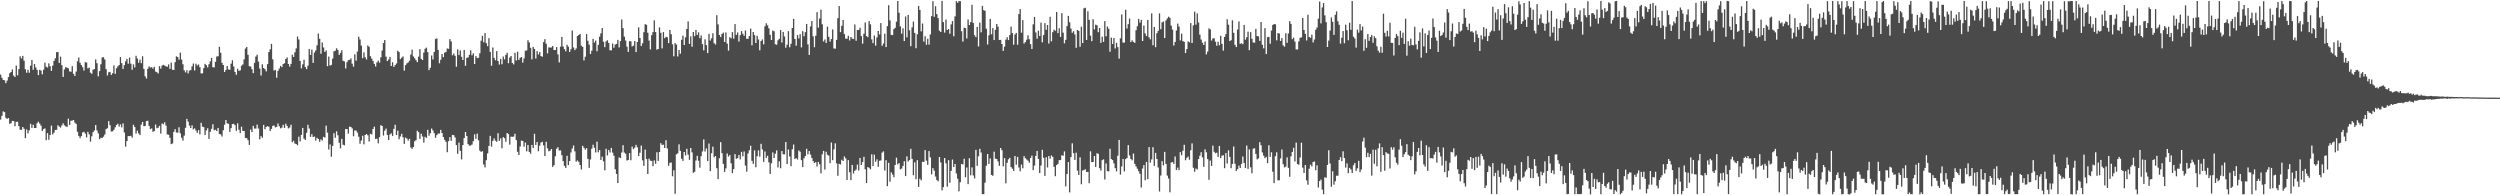 <?xml version="1.0" encoding="UTF-8"?>
<svg xmlns="http://www.w3.org/2000/svg" width="1920" height="150">
  <path d="M0 57.292h1v34.567H0zM1 59.773h1v29.157H1zM2 61.445h1v24.097H2zM3 61.641h1v24.530H3zM4 63.825h1v26.660H4zM5 61.899h1v29.385H5zM6 59.253h1v31.427H6zM7 56.225h1v38.874H7zM8 55.281h1v39.328H8zM9 53.369h1v39.470H9zM10 58.027h1v34.947H10zM11 59.142h1v37.837H11zM12 50.372h1v43.243H12zM13 57.856h1v35.612H13zM14 53.080h1v43.803H14zM15 43.280h1v56.296H15zM16 44.908h1v54.854H16zM17 42.896h1v54.647H17zM18 46.585h1v52.298H18zM19 53.195h1v52.918H19zM20 55.885h1v43.557H20zM21 53.616h1v48.773H21zM22 55.843h1v44.256H22zM23 50.443h1v44.631H23zM24 46.108h1v52.078H24zM25 53.553h1v42.227H25zM26 49.159h1v49.214H26zM27 51.806h1v46.487H27zM28 53.660h1v40.999H28zM29 57.683h1v35.820H29zM30 53.616h1v41.321H30zM31 54.257h1v42.265H31zM32 57.072h1v43.602H32zM33 53.499h1v45.640H33zM34 48.139h1v50.465H34zM35 51.198h1v56.455H35zM36 51.891h1v50.336H36zM37 48.625h1v58.767H37zM38 50.816h1v52.876H38zM39 54.398h1v42.045H39zM40 50.407h1v52.825H40zM41 46.766h1v55.115H41zM42 44.739h1v55.086H42zM43 40.078h1v59.619H43zM44 39.899h1v56.302H44zM45 48.347h1v48.872H45zM46 43.451h1v54.561H46zM47 50.083h1v46.299H47zM48 59.056h1v35.651H48zM49 53.321h1v42.936H49zM50 51.498h1v45.623H50zM51 52.090h1v45.339H51zM52 52.515h1v38.613H52zM53 54.845h1v41.110H53zM54 55.085h1v37.705H54zM55 50.771h1v41.786H55zM56 56.659h1v35.516H56zM57 58.370h1v35.785H57zM58 55.002h1v40.158H58zM59 47.029h1v54.194H59zM60 44.156h1v60.227H60zM61 48.166h1v57.896H61zM62 49.969h1v54.562H62zM63 51.592h1v50.159H63zM64 54.155h1v47.065H64zM65 47.781h1v54.839H65zM66 48.024h1v57.503H66zM67 52.511h1v48.730H67zM68 51.913h1v51.276H68zM69 55.809h1v52.965H69zM70 56.691h1v47.997H70zM71 53.530h1v47.988H71zM72 53.051h1v47.174H72zM73 45.608h1v50.444H73zM74 48.545h1v51.594H74zM75 58.599h1v43.833H75zM76 54.607h1v52.319H76zM77 49.363h1v56.425H77zM78 44.074h1v61.970H78zM79 43.906h1v61.038H79zM80 45.652h1v57.684H80zM81 53.099h1v46.030H81zM82 57.936h1v40.529H82zM83 55.541h1v37.489H83zM84 55.252h1v40.889H84zM85 57.488h1v43.524H85zM86 56.290h1v44.644H86zM87 50.277h1v49.430H87zM88 56.744h1v41.062H88zM89 52.414h1v43.561H89zM90 50.929h1v44.117H90zM91 49.982h1v47.248H91zM92 43.841h1v51.700H92zM93 48.491h1v49.343H93zM94 52.945h1v41.813H94zM95 50.003h1v51.711H95zM96 47.094h1v65.503H96zM97 45.275h1v63.041H97zM98 48.936h1v55.584H98zM99 44.170h1v60.362H99zM100 48.912h1v55.319H100zM101 53.540h1v52.196H101zM102 49.398h1v46.454H102zM103 51.755h1v45.819H103zM104 42.866h1v59.750H104zM105 44.968h1v55.403H105zM106 48.185h1v54.262H106zM107 45.829h1v57.891H107zM108 48.561h1v47.165H108zM109 43.226h1v50.476H109zM110 52.893h1v44.068H110zM111 58.629h1v38.100H111zM112 60.304h1v32.701H112zM113 52.821h1v39.919H113zM114 51.011h1v45.677H114zM115 51.866h1v47.325H115zM116 51.566h1v47.005H116zM117 52.738h1v48.554H117zM118 51.264h1v49.299H118zM119 54.927h1v40.689H119zM120 55.455h1v43.052H120zM121 56.438h1v41.612H121zM122 50.798h1v45.887H122zM123 52.695h1v49.886H123zM124 50.405h1v44.440H124zM125 49.795h1v45.647H125zM126 50.376h1v43.513H126zM127 50.972h1v45.486H127zM128 51.230h1v52.027H128zM129 49.444h1v54.048H129zM130 52.900h1v52.940H130zM131 48.066h1v62.612H131zM132 53.562h1v56.635H132zM133 53.768h1v47.497H133zM134 47.753h1v51.433H134zM135 43.250h1v58.469H135zM136 43.833h1v58.032H136zM137 45.826h1v51.911H137zM138 40.418h1v61.973H138zM139 45.725h1v60.058H139zM140 49.378h1v58.600H140zM141 53.965h1v50.162H141zM142 55.590h1v42.575H142zM143 53.930h1v37.364H143zM144 56.358h1v37.079H144zM145 54.242h1v42.226H145zM146 53.859h1v44.474H146zM147 51.013h1v45.235H147zM148 48.770h1v50.575H148zM149 54.107h1v44.442H149zM150 48.907h1v51.320H150zM151 50.256h1v51.714H151zM152 49.501h1v50.368H152zM153 51.619h1v51.617H153zM154 56.361h1v37.964H154zM155 56.300h1v40.965H155zM156 52.322h1v45.388H156zM157 49.040h1v54.697H157zM158 50.064h1v50.113H158zM159 51.756h1v46.772H159zM160 49.364h1v57.297H160zM161 47.088h1v54.132H161zM162 44.562h1v54.378H162zM163 51.624h1v43.805H163zM164 51.777h1v48.255H164zM165 47.468h1v52.176H165zM166 43.406h1v57.304H166zM167 43.186h1v55.076H167zM168 35.920h1v66.936H168zM169 40.545h1v62.652H169zM170 48.184h1v56.688H170zM171 49.902h1v50.112H171zM172 55.306h1v40.465H172zM173 53.651h1v38.517H173zM174 50.694h1v44.045H174zM175 53.314h1v41.791H175zM176 53.639h1v47.641H176zM177 48.879h1v49.518H177zM178 46.269h1v49.015H178zM179 51.061h1v44.033H179zM180 55.266h1v40.910H180zM181 57.432h1v43.025H181zM182 52.822h1v41.895H182zM183 54.415h1v45.232H183zM184 53.998h1v48.258H184zM185 50.508h1v46.829H185zM186 49.513h1v50.979H186zM187 45.602h1v55.024H187zM188 37.258h1v68.663H188zM189 36.022h1v70.091H189zM190 42.089h1v65.573H190zM191 50.848h1v60.486H191zM192 51.074h1v48.389H192zM193 53.153h1v48.251H193zM194 56.164h1v40.526H194zM195 48.306h1v50.423H195zM196 43.404h1v55.343H196zM197 42.009h1v53.700H197zM198 47.319h1v51.413H198zM199 52.694h1v54.327H199zM200 58.015h1v46.532H200zM201 49.395h1v56.363H201zM202 52.217h1v43.665H202zM203 53.138h1v46.146H203zM204 54.848h1v42.615H204zM205 49.244h1v47.647H205zM206 39.988h1v57.418H206zM207 37.896h1v62.750H207zM208 33.692h1v65.282H208zM209 45.578h1v51.067H209zM210 54.153h1v42.202H210zM211 53.693h1v44.135H211zM212 59.686h1v37.762H212zM213 54.436h1v40.404H213zM214 52.651h1v44.341H214zM215 50.562h1v47.998H215zM216 51.625h1v46.361H216zM217 49.130h1v46.706H217zM218 48.567h1v49.693H218zM219 45.303h1v49.712H219zM220 44.069h1v52.629H220zM221 49.082h1v49.547H221zM222 51.153h1v46.791H222zM223 49.041h1v46.765H223zM224 42.011h1v67.215H224zM225 43.732h1v64.357H225zM226 40.212h1v70.036H226zM227 37.154h1v73.477H227zM228 28.033h1v83.480H228zM229 30.316h1v74.660H229zM230 46.742h1v61.843H230zM231 52.462h1v51.166H231zM232 49.427h1v48.822H232zM233 45.856h1v60.580H233zM234 51.521h1v55.972H234zM235 53.073h1v48.905H235zM236 50.420h1v45.419H236zM237 37.558h1v61.161H237zM238 42.197h1v62.892H238zM239 38.116h1v64.935H239zM240 48.272h1v56.981H240zM241 40.329h1v64.542H241zM242 38.692h1v69.259H242zM243 34.785h1v71.042H243zM244 25.758h1v81.013H244zM245 29.806h1v79.058H245zM246 41.253h1v65.736H246zM247 32.601h1v75.358H247zM248 36.451h1v68.677H248zM249 39.873h1v65.803H249zM250 38.756h1v57.690H250zM251 50.860h1v51.014H251zM252 43.469h1v71.349H252zM253 50.380h1v60.520H253zM254 49.819h1v70.495H254zM255 45.026h1v67.075H255zM256 39.434h1v62.855H256zM257 38.901h1v66.874H257zM258 37.056h1v63.807H258zM259 38.409h1v65.465H259zM260 42.190h1v67.419H260zM261 40.605h1v73.292H261zM262 38.604h1v68.031H262zM263 46.677h1v64.466H263zM264 47.143h1v64.510H264zM265 52.587h1v46.549H265zM266 47.779h1v51.343H266zM267 46.161h1v56.443H267zM268 46.046h1v51.217H268zM269 44.826h1v52.671H269zM270 48.904h1v49.690H270zM271 51.183h1v53.457H271zM272 41.715h1v58.545H272zM273 46.615h1v53.648H273zM274 39.553h1v62.289H274zM275 28.230h1v76.797H275zM276 30.367h1v80.021H276zM277 35.041h1v72.887H277zM278 44.706h1v59.535H278zM279 40.232h1v70.594H279zM280 44.043h1v59.662H280zM281 45.649h1v57.288H281zM282 34.926h1v69.004H282zM283 35.957h1v72.762H283zM284 43.137h1v59.587H284zM285 45.023h1v58.228H285zM286 46.763h1v52.303H286zM287 49.107h1v48.154H287zM288 51.035h1v55.666H288zM289 47.924h1v58.591H289zM290 46.550h1v63.532H290zM291 48.135h1v57.184H291zM292 44.024h1v52.146H292zM293 38.778h1v57.983H293zM294 33.057h1v71.021H294zM295 30.728h1v69.632H295zM296 43.560h1v55.192H296zM297 46.874h1v56.849H297zM298 45.711h1v61.871H298zM299 43.669h1v59.638H299zM300 50.639h1v51.753H300zM301 47.808h1v56.591H301zM302 51.406h1v47.588H302zM303 49.966h1v45.840H303zM304 48.736h1v54.940H304zM305 38.940h1v61.425H305zM306 40.004h1v66.877H306zM307 45.423h1v59.379H307zM308 44.354h1v58.425H308zM309 43.343h1v62.078H309zM310 54.235h1v56.253H310zM311 50.028h1v55.638H311zM312 48.624h1v57.830H312zM313 47.899h1v60.089H313zM314 46.615h1v59.971H314zM315 41.919h1v71.338H315zM316 38.149h1v76.217H316zM317 43.358h1v69.567H317zM318 44.769h1v63.751H318zM319 46.254h1v61.363H319zM320 47.721h1v52.703H320zM321 43.503h1v57.988H321zM322 37.752h1v68.877H322zM323 45.239h1v57.487H323zM324 46.131h1v58.737H324zM325 40.347h1v69.223H325zM326 37.452h1v67.619H326zM327 36.602h1v69.299H327zM328 40.061h1v59.613H328zM329 53.886h1v50.355H329zM330 52.000h1v50.278H330zM331 42.612h1v56.081H331zM332 45.682h1v54.494H332zM333 39.890h1v62.406H333zM334 29.914h1v75.921H334zM335 29.533h1v74.266H335zM336 38.361h1v64.222H336zM337 48.573h1v53.981H337zM338 45.852h1v53.868H338zM339 41.471h1v60.729H339zM340 43.857h1v61.356H340zM341 40.478h1v66.898H341zM342 39.872h1v69.062H342zM343 37.229h1v79.677H343zM344 37.518h1v70.911H344zM345 30.070h1v75.254H345zM346 31.752h1v76.429H346zM347 42.500h1v61.117H347zM348 41.182h1v62.632H348zM349 42.852h1v62.733H349zM350 51.273h1v60.127H350zM351 37.875h1v80.253H351zM352 42.356h1v67.186H352zM353 38.749h1v77.071H353zM354 43.600h1v78.820H354zM355 46.096h1v65.290H355zM356 38.364h1v67.645H356zM357 50.606h1v50.769H357zM358 44.445h1v60.037H358zM359 44.061h1v66.630H359zM360 42.071h1v69.780H360zM361 38.680h1v73.038H361zM362 42.473h1v68.519H362zM363 40.979h1v67.468H363zM364 49.151h1v54.030H364zM365 43.069h1v63.547H365zM366 44.622h1v57.991H366zM367 44.353h1v63.444H367zM368 40.888h1v74.764H368zM369 31.282h1v85.407H369zM370 27.482h1v88.662H370zM371 32.495h1v93.887H371zM372 25.374h1v103.259H372zM373 33.248h1v89.792H373zM374 35.497h1v82.295H374zM375 29.318h1v82.760H375zM376 39.838h1v64.507H376zM377 50.499h1v62.095H377zM378 36.444h1v71.793H378zM379 44.427h1v61.866H379zM380 46.303h1v61.732H380zM381 39.285h1v69.610H381zM382 46.823h1v55.473H382zM383 49.549h1v58.642H383zM384 45.231h1v61.059H384zM385 49.363h1v64.568H385zM386 43.443h1v61.886H386zM387 45.605h1v60.513H387zM388 42.118h1v66.758H388zM389 40.575h1v61.593H389zM390 48.560h1v54.443H390zM391 44.162h1v66.882H391zM392 43.013h1v61.964H392zM393 48.355h1v56.700H393zM394 49.476h1v55.409H394zM395 40.563h1v62.156H395zM396 46.457h1v61.175H396zM397 39.720h1v76.852H397zM398 46.038h1v72.989H398zM399 44.457h1v68.051H399zM400 43.797h1v64.198H400zM401 48.060h1v60.210H401zM402 44.907h1v67.740H402zM403 39.030h1v70.488H403zM404 38.710h1v77.536H404zM405 30.928h1v80.413H405zM406 32.589h1v84.079H406zM407 36.686h1v81.394H407zM408 45.638h1v65.738H408zM409 35.987h1v77.644H409zM410 37.588h1v65.157H410zM411 44.977h1v66.397H411zM412 39.198h1v69.844H412zM413 41.811h1v74.380H413zM414 40.023h1v71.863H414zM415 43.075h1v66.393H415zM416 43.553h1v65.347H416zM417 32.335h1v79.323H417zM418 30.060h1v89.789H418zM419 33.628h1v75.251H419zM420 41.015h1v72.961H420zM421 36.345h1v79.835H421zM422 36.577h1v79.201H422zM423 36.474h1v77.959H423zM424 35.275h1v92.905H424zM425 38.396h1v88.408H425zM426 38.448h1v81.586H426zM427 36.128h1v78.095H427zM428 41.740h1v71.334H428zM429 47.897h1v67.675H429zM430 35.819h1v79.663H430zM431 28.384h1v90.808H431zM432 35.697h1v88.037H432zM433 37.743h1v89.650H433zM434 39.399h1v89.582H434zM435 34.416h1v85.252H435zM436 35.913h1v90.916H436zM437 39.888h1v83.814H437zM438 37.845h1v79.259H438zM439 23.420h1v90.664H439zM440 36.449h1v75.300H440zM441 38.518h1v77.681H441zM442 37.231h1v86.941H442zM443 27.644h1v95.608H443zM444 26.869h1v97.450H444zM445 26.069h1v100.675H445zM446 35.135h1v95.040H446zM447 36.007h1v75.945H447zM448 46.379h1v67.146H448zM449 43.549h1v71.384H449zM450 26.219h1v87.522H450zM451 31.334h1v90.676H451zM452 34.326h1v94.589H452zM453 41.464h1v81.022H453zM454 38.920h1v75.283H454zM455 29.778h1v81.372H455zM456 32.650h1v80.786H456zM457 31.152h1v85.947H457zM458 39.367h1v69.416H458zM459 34.387h1v82.560H459zM460 28.229h1v86.990H460zM461 25.605h1v97.212H461zM462 21.579h1v98.742H462zM463 32.059h1v91.919H463zM464 36.188h1v94.620H464zM465 31.774h1v82.470H465zM466 30.916h1v88.483H466zM467 32.962h1v82.226H467zM468 38.606h1v78.481H468zM469 38.677h1v74.961H469zM470 33.454h1v83.780H470zM471 36.653h1v82.925H471zM472 34.180h1v95.818H472zM473 33.741h1v99.827H473zM474 30.620h1v109.987H474zM475 36.384h1v84.480H475zM476 31.585h1v89.823H476zM477 14.928h1v102.214H477zM478 21.630h1v89.891H478zM479 28.175h1v88.958H479zM480 31.141h1v86.942H480zM481 35.831h1v87.439H481zM482 39.812h1v83.048H482zM483 31.586h1v85.999H483zM484 31.768h1v91.330H484zM485 35.618h1v76.986H485zM486 35.053h1v79.476H486zM487 31.509h1v81.825H487zM488 39.983h1v71.296H488zM489 32.232h1v80.914H489zM490 21.002h1v98.838H490zM491 29.175h1v88.114H491zM492 35.399h1v76.430H492zM493 33.214h1v89.920H493zM494 24.654h1v102.750H494zM495 18.529h1v96.352H495zM496 19.027h1v103.137H496zM497 25.130h1v108.518H497zM498 31.169h1v90.710H498zM499 37.929h1v85.458H499zM500 27.012h1v96.599H500zM501 24.663h1v102.973H501zM502 15.609h1v107.560H502zM503 24.606h1v101.128H503zM504 38.153h1v78.773H504zM505 37.616h1v86.002H505zM506 21.060h1v95.667H506zM507 25.177h1v84.799H507zM508 37.188h1v74.106H508zM509 24.650h1v86.432H509zM510 29.357h1v84.323H510zM511 28.235h1v79.458H511zM512 28.668h1v85.348H512zM513 33.087h1v94.214H513zM514 23.056h1v101.977H514zM515 26.291h1v98.557H515zM516 33.988h1v101.394H516zM517 43.225h1v87.570H517zM518 33.126h1v115.691H518zM519 34.196h1v84.354H519zM520 43.375h1v74.387H520zM521 38.350h1v72.488H521zM522 41.232h1v74.621H522zM523 30.551h1v91.309H523zM524 27.407h1v96.145H524zM525 34.581h1v82.158H525zM526 28.653h1v90.701H526zM527 22.220h1v92.045H527zM528 16.446h1v102.348H528zM529 33.691h1v89.038H529zM530 27.953h1v85.725H530zM531 35.911h1v81.119H531zM532 24.558h1v108.153H532zM533 27.770h1v104.155H533zM534 22.981h1v100.308H534zM535 26.808h1v92.838H535zM536 24.822h1v98.632H536zM537 29.359h1v99.413H537zM538 27.198h1v92.754H538zM539 33.909h1v82.397H539zM540 38.671h1v68.375H540zM541 30.202h1v86.188H541zM542 34.646h1v79.361H542zM543 40.744h1v82.932H543zM544 25.987h1v84.241H544zM545 31.123h1v100.331H545zM546 29.512h1v88.134H546zM547 25.546h1v87.070H547zM548 33.196h1v87.589H548zM549 34.214h1v85.617H549zM550 11.679h1v117.507H550zM551 18.716h1v118.830H551zM552 26.899h1v94.629H552zM553 28.467h1v80.679H553zM554 26.086h1v91.589H554zM555 25.046h1v100.822H555zM556 32.247h1v99.781H556zM557 24.904h1v104.408H557zM558 33.476h1v84.360H558zM559 38.867h1v81.378H559zM560 28.553h1v90.468H560zM561 29.456h1v95.933H561zM562 24.654h1v108.337H562zM563 29.719h1v100.188H563zM564 18.474h1v99.879H564zM565 26.763h1v95.188H565zM566 24.911h1v96.513H566zM567 31.938h1v87.079H567zM568 27.004h1v95.429H568zM569 23.878h1v92.781H569zM570 25.886h1v94.182H570zM571 27.564h1v88.780H571zM572 23.381h1v103.806H572zM573 29.799h1v102.062H573zM574 29.790h1v88.052H574zM575 27.647h1v87.733H575zM576 21.970h1v89.978H576zM577 34.816h1v88.720H577zM578 24.598h1v101.275H578zM579 26.994h1v88.499H579zM580 33.027h1v95.423H580zM581 27.477h1v92.467H581zM582 30.333h1v85.180H582zM583 38.609h1v81.673H583zM584 31.548h1v78.870H584zM585 30.308h1v84.471H585zM586 34.033h1v90.282H586zM587 20.216h1v96.108H587zM588 17.853h1v103.373H588zM589 19.466h1v100.117H589zM590 21.758h1v102.930H590zM591 26.802h1v106.888H591zM592 30.724h1v94.681H592zM593 23.448h1v93.628H593zM594 24.004h1v97.330H594zM595 33.972h1v84.036H595zM596 34.380h1v81.114H596zM597 30.942h1v97.624H597zM598 29.804h1v94.112H598zM599 23.091h1v106.129H599zM600 32.611h1v83.430H600zM601 24.529h1v93.924H601zM602 28.009h1v90.494H602zM603 36.633h1v72.494H603zM604 34.291h1v91.689H604zM605 23.891h1v90.953H605zM606 36.307h1v83.930H606zM607 33.640h1v93.990H607zM608 21.516h1v93.094H608zM609 14.509h1v96.514H609zM610 29.945h1v92.238H610zM611 35.085h1v86.382H611zM612 26.915h1v95.612H612zM613 29.510h1v86.053H613zM614 26.285h1v90.236H614zM615 36.419h1v86.545H615zM616 23.933h1v104.443H616zM617 27.835h1v93.758H617zM618 24.676h1v95.163H618zM619 18.372h1v95.886H619zM620 34.105h1v84.374H620zM621 42.179h1v73.784H621zM622 20.269h1v98.443H622zM623 16.176h1v105.095H623zM624 27.908h1v95.823H624zM625 36.252h1v88.948H625zM626 27.482h1v97.097H626zM627 9.334h1v118.573H627zM628 21.250h1v103.138H628zM629 14.260h1v111.895H629zM630 7.445h1v125.688H630zM631 18.641h1v99.911H631zM632 31.862h1v84.064H632zM633 30.288h1v99.961H633zM634 32.985h1v83.566H634zM635 20.448h1v98.396H635zM636 28.243h1v91.247H636zM637 31.958h1v93.384H637zM638 30.005h1v79.440H638zM639 22.642h1v100.389H639zM640 37.210h1v77.483H640zM641 37.387h1v72.672H641zM642 30.637h1v94.802H642zM643 14.001h1v120.998H643zM644 4.641h1v121.207H644zM645 24.679h1v101.630H645zM646 19.887h1v102.785H646zM647 15.373h1v108.253H647zM648 26.212h1v93.896H648zM649 29.645h1v91.950H649zM650 29.747h1v108.506H650zM651 27.511h1v95.466H651zM652 31.060h1v101.230H652zM653 28.435h1v109.886H653zM654 29.644h1v97.026H654zM655 29.996h1v103.287H655zM656 18.789h1v112.402H656zM657 31.306h1v98.956H657zM658 23.087h1v103.308H658zM659 22.997h1v107.959H659zM660 21.297h1v99.986H660zM661 27.678h1v99.051H661zM662 33.550h1v90.950H662zM663 25.913h1v94.512H663zM664 17.272h1v112.740H664zM665 27.758h1v112.810H665zM666 28.570h1v99.716H666zM667 16.156h1v112.724H667zM668 18.688h1v111.355H668zM669 30.274h1v88.237H669zM670 33.151h1v94.398H670zM671 27.267h1v91.531H671zM672 35.096h1v89.136H672zM673 28.723h1v93.642H673zM674 23.795h1v104.266H674zM675 26.456h1v96.997H675zM676 17.704h1v105.558H676zM677 35.168h1v82.044H677zM678 33.436h1v82.848H678zM679 25.928h1v105.034H679zM680 36.148h1v86.861H680zM681 20.126h1v122.858H681zM682 3.978h1v121.065H682zM683 15.664h1v123.852H683zM684 26.789h1v105.547H684zM685 26.964h1v107.033H685zM686 22.356h1v113.718H686zM687 21.353h1v105.359H687zM688 16.624h1v104.468H688zM689 0.755h1v125.444H689zM690 9.793h1v115.510H690zM691 20.260h1v109.810H691zM692 25.866h1v103.588H692zM693 21.705h1v105.715H693zM694 31.560h1v92.244H694zM695 12.632h1v122.601H695zM696 28.686h1v91.394H696zM697 11.536h1v112.503H697zM698 23.252h1v99.665H698zM699 35.485h1v78.778H699zM700 21.051h1v100.983H700zM701 16.514h1v118.072H701zM702 25.307h1v99.380H702zM703 37.028h1v100.607H703zM704 26.311h1v96.746H704zM705 4.582h1v138.937H705zM706 7.652h1v129.577H706zM707 24.139h1v114.419H707zM708 18.064h1v106.200H708zM709 31.958h1v92.407H709zM710 27.812h1v87.511H710zM711 34.413h1v88.982H711zM712 29.729h1v96.825H712zM713 34.269h1v81.755H713zM714 26.461h1v94.413H714zM715 12.408h1v121.455H715zM716 0.899h1v128.252H716zM717 12.914h1v118.138H717zM718 4.751h1v130.823H718zM719 10.832h1v127.452H719zM720 13.934h1v125.319H720zM721 23.534h1v97.045H721zM722 24.564h1v100.150H722zM723 0.729h1v145.509H723zM724 16.998h1v126.726H724zM725 25.028h1v96.387H725zM726 15.023h1v110.403H726zM727 23.036h1v120.318H727zM728 22.261h1v100.789H728zM729 25.890h1v114.509H729zM730 18.753h1v112.497H730zM731 16.212h1v106.300H731zM732 27.869h1v100.428H732zM733 12.525h1v113.406H733zM734 0.873h1v132.347H734zM735 2.167h1v135.102H735zM736 0.849h1v146.073H736zM737 0.855h1v139.150H737zM738 23.978h1v101.911H738zM739 31.944h1v94.356H739zM740 21.272h1v100.683H740zM741 21.644h1v114.479H741zM742 29.548h1v99.137H742zM743 14.937h1v126.498H743zM744 19.220h1v102.313H744zM745 16.935h1v117.695H745zM746 3.699h1v124.876H746zM747 17.625h1v117.131H747zM748 27.059h1v110.008H748zM749 28.498h1v86.601H749zM750 20.760h1v106.636H750zM751 35.638h1v84.390H751zM752 17.369h1v96.921H752zM753 24.816h1v92.319H753zM754 4.485h1v144.619H754zM755 7.797h1v141.361H755zM756 8.276h1v132.042H756zM757 22.084h1v105.176H757zM758 34.124h1v84.172H758zM759 27.151h1v98.790H759zM760 14.489h1v107.236H760zM761 26.306h1v108.070H761zM762 21.592h1v113.431H762zM763 30.769h1v85.727H763zM764 22.902h1v98.969H764zM765 18.425h1v103.736H765zM766 20.482h1v103.507H766zM767 30.689h1v96.623H767zM768 30.600h1v83.060H768zM769 33.792h1v81.589H769zM770 39.066h1v88.662H770zM771 35.832h1v85.584H771zM772 30.466h1v110.342H772zM773 28.591h1v96.434H773zM774 30.746h1v91.637H774zM775 26.893h1v94.333H775zM776 20.454h1v107.838H776zM777 25.393h1v104.132H777zM778 34.306h1v96.958H778zM779 26.540h1v93.275H779zM780 25.307h1v101.147H780zM781 34.364h1v86.091H781zM782 10.840h1v117.781H782zM783 6.964h1v124.556H783zM784 25.080h1v101.269H784zM785 15.437h1v113.786H785zM786 33.488h1v86.438H786zM787 32.312h1v89.172H787zM788 30.455h1v92.007H788zM789 27.147h1v96.270H789zM790 30.099h1v94.833H790zM791 33.910h1v87.433H791zM792 37.636h1v81.903H792zM793 18.669h1v112.024H793zM794 13.005h1v114.169H794zM795 24.930h1v94.775H795zM796 29.706h1v86.195H796zM797 23.570h1v98.504H797zM798 27.612h1v105.288H798zM799 17.344h1v109.786H799zM800 32.487h1v82.578H800zM801 26.932h1v94.257H801zM802 17.773h1v117.305H802zM803 22.906h1v97.876H803zM804 19.213h1v109.415H804zM805 33.421h1v86.398H805zM806 12.880h1v108.961H806zM807 31.725h1v87.676H807zM808 24.713h1v95.758H808zM809 22.776h1v105.317H809zM810 23.616h1v111.684H810zM811 9.167h1v117.620H811zM812 25.456h1v100.353H812zM813 21.709h1v101.260H813zM814 28.369h1v94.553H814zM815 10.065h1v109.181H815zM816 25.065h1v94.537H816zM817 33.292h1v82.962H817zM818 30.595h1v112.566H818zM819 20.073h1v113.607H819zM820 12.194h1v112.292H820zM821 17.107h1v130.649H821zM822 21.954h1v98.716H822zM823 25.187h1v84.881H823zM824 23.986h1v93.684H824zM825 26.490h1v96.362H825zM826 36.721h1v80.553H826zM827 22.973h1v108.075H827zM828 23.756h1v110.648H828zM829 35.896h1v84.927H829zM830 20.515h1v120.981H830zM831 33.086h1v97.879H831zM832 6.347h1v124.327H832zM833 5.961h1v123.987H833zM834 30.666h1v101.454H834zM835 8.713h1v123.306H835zM836 15.265h1v125.486H836zM837 27.343h1v88.861H837zM838 31.570h1v92.975H838zM839 14.745h1v109.649H839zM840 22.594h1v97.204H840zM841 18.933h1v109.342H841zM842 19.419h1v98.261H842zM843 24.739h1v93.409H843zM844 21.496h1v107.637H844zM845 32.921h1v98.048H845zM846 28.231h1v94.792H846zM847 32.140h1v90.227H847zM848 16.222h1v121.602H848zM849 27.836h1v97.682H849zM850 20.354h1v111.100H850zM851 22.088h1v109.546H851zM852 39.721h1v74.524H852zM853 28.942h1v93.198H853zM854 33.786h1v89.139H854zM855 29.252h1v96.261H855zM856 37.196h1v91.945H856zM857 32.867h1v98.767H857zM858 36.215h1v83.323H858zM859 44.993h1v62.495H859zM860 29.414h1v104.664H860zM861 11.118h1v116.752H861zM862 32.664h1v89.416H862zM863 32.724h1v98.895H863zM864 7.469h1v114.792H864zM865 21.950h1v99.431H865zM866 18.524h1v92.938H866zM867 14.208h1v105.182H867zM868 32.303h1v89.742H868zM869 30.987h1v92.147H869zM870 32.171h1v85.748H870zM871 32.934h1v92.906H871zM872 23.207h1v104.658H872zM873 20.126h1v109.483H873zM874 14.532h1v116.947H874zM875 17.421h1v116.056H875zM876 15.244h1v128.807H876zM877 31.482h1v97.976H877zM878 19.636h1v107.116H878zM879 25.674h1v112.792H879zM880 27.716h1v96.725H880zM881 15.254h1v122.296H881zM882 28.661h1v84.291H882zM883 30.223h1v94.731H883zM884 10.295h1v112.120H884zM885 34.787h1v78.260H885zM886 20.690h1v106.748H886zM887 36.232h1v81.159H887zM888 25.498h1v96.580H888zM889 23.694h1v104.897H889zM890 10.302h1v136.798H890zM891 22.430h1v112.395H891zM892 17.130h1v106.657H892zM893 16.497h1v110.507H893zM894 29.244h1v87.382H894zM895 15.688h1v110.200H895zM896 14.118h1v120.763H896zM897 12.782h1v124.319H897zM898 13.648h1v134.041H898zM899 19.643h1v105.182H899zM900 22.725h1v101.713H900zM901 34.972h1v90.913H901zM902 32.180h1v87.976H902zM903 23.395h1v107.178H903zM904 18.138h1v110.567H904zM905 20.436h1v110.266H905zM906 31.023h1v85.831H906zM907 25.857h1v93.389H907zM908 31.607h1v84.146H908zM909 32.158h1v79.074H909zM910 40.766h1v82.320H910zM911 37.684h1v83.566H911zM912 31.749h1v88.470H912zM913 32.515h1v90.168H913zM914 17.718h1v97.674H914zM915 33.019h1v77.114H915zM916 19.482h1v109.345H916zM917 8.897h1v123.006H917zM918 18.928h1v110.485H918zM919 10.273h1v119.885H919zM920 17.263h1v104.924H920zM921 26.575h1v93.045H921zM922 30.388h1v86.517H922zM923 32.806h1v88.092H923zM924 34.549h1v93.616H924zM925 31.923h1v82.742H925zM926 41.787h1v75.199H926zM927 39.610h1v82.615H927zM928 21.819h1v116.289H928zM929 22.558h1v100.745H929zM930 31.130h1v96.288H930zM931 29.493h1v82.391H931zM932 29.437h1v87.161H932zM933 32.019h1v85.687H933zM934 35.123h1v82.149H934zM935 32.064h1v88.481H935zM936 34.752h1v77.330H936zM937 27.508h1v93.876H937zM938 33.673h1v85.810H938zM939 38.859h1v80.389H939zM940 28.359h1v100.830H940zM941 26.229h1v91.303H941zM942 14.780h1v110.819H942zM943 18.969h1v96.464H943zM944 31.555h1v88.920H944zM945 30.868h1v98.333H945zM946 15.625h1v110.264H946zM947 25.198h1v87.279H947zM948 34.430h1v91.318H948zM949 36.132h1v95.197H949zM950 22.692h1v107.246H950zM951 16.440h1v110.765H951zM952 33.649h1v95.372H952zM953 33.226h1v92.615H953zM954 33.942h1v86.257H954zM955 19.135h1v105.984H955zM956 30.445h1v98.543H956zM957 28.563h1v83.210H957zM958 24.322h1v105.355H958zM959 38.563h1v76.162H959zM960 24.684h1v103.847H960zM961 29.786h1v103.349H961zM962 32.625h1v81.574H962zM963 32.815h1v81.051H963zM964 22.141h1v96.084H964zM965 27.719h1v94.633H965zM966 27.900h1v93.747H966zM967 31.393h1v77.765H967zM968 16.963h1v94.612H968zM969 34.377h1v82.681H969zM970 37.124h1v82.369H970zM971 21.597h1v99.916H971zM972 41.509h1v78.945H972zM973 28.569h1v96.711H973zM974 28.242h1v83.347H974zM975 33.607h1v86.882H975zM976 23.444h1v93.506H976zM977 19.189h1v112.690H977zM978 18.415h1v122.254H978zM979 18.677h1v101.234H979zM980 30.955h1v86.049H980zM981 25.410h1v113.088H981zM982 25.748h1v112.676H982zM983 31.447h1v90.242H983zM984 29.217h1v85.626H984zM985 34.867h1v91.218H985zM986 35.836h1v92.729H986zM987 25.538h1v102.425H987zM988 32.888h1v87.979H988zM989 25.723h1v103.189H989zM990 16.240h1v119.522H990zM991 18.315h1v101.757H991zM992 30.052h1v86.688H992zM993 28.937h1v84.571H993zM994 31.973h1v92.030H994zM995 37.960h1v71.545H995zM996 38.001h1v87.982H996zM997 31.718h1v94.813H997zM998 29.044h1v91.949H998zM999 28.662h1v80.925H999zM1000 13.828h1v114.957H1000zM1001 23.030h1v109.847H1001zM1002 26.009h1v100.735H1002zM1003 31.099h1v107.424H1003zM1004 11.307h1v130.591H1004zM1005 28.363h1v101.188H1005zM1006 29.094h1v97.381H1006zM1007 26.637h1v101.233H1007zM1008 32.608h1v91.809H1008zM1009 30.290h1v93.719H1009zM1010 22.813h1v107.969H1010zM1011 21.149h1v105.818H1011zM1012 14.340h1v129.648H1012zM1013 1.158h1v137.911H1013zM1014 17.960h1v119.963H1014zM1015 5.694h1v139.911H1015zM1016 2.378h1v146.766H1016zM1017 11.847h1v124.288H1017zM1018 17.035h1v119.535H1018zM1019 36.084h1v90.565H1019zM1020 31.207h1v84.176H1020zM1021 23.459h1v102.147H1021zM1022 13.397h1v129.956H1022zM1023 16.801h1v114.803H1023zM1024 26.791h1v115.020H1024zM1025 11.365h1v127.807H1025zM1026 8.743h1v126.198H1026zM1027 16.274h1v118.626H1027zM1028 19.070h1v103.786H1028zM1029 33.487h1v87.265H1029zM1030 29.003h1v94.738H1030zM1031 23.876h1v92.347H1031zM1032 33.205h1v88.194H1032zM1033 18.935h1v109.792H1033zM1034 23.224h1v102.252H1034zM1035 30.908h1v102.127H1035zM1036 17.485h1v111.460H1036zM1037 22.908h1v107.243H1037zM1038 0.833h1v132.015H1038zM1039 28.220h1v98.699H1039zM1040 29.537h1v95.645H1040zM1041 36.556h1v94.714H1041zM1042 22.736h1v106.520H1042zM1043 25.101h1v98.385H1043zM1044 18.537h1v113.649H1044zM1045 23.368h1v106.842H1045zM1046 20.384h1v88.313H1046zM1047 39.024h1v66.684H1047zM1048 30.111h1v83.290H1048zM1049 36.734h1v84.008H1049zM1050 26.088h1v91.274H1050zM1051 31.371h1v89.286H1051zM1052 28.393h1v89.739H1052zM1053 26.811h1v108.038H1053zM1054 32.821h1v82.107H1054zM1055 27.870h1v97.875H1055zM1056 29.266h1v85.778H1056zM1057 35.587h1v92.164H1057zM1058 38.897h1v75.076H1058zM1059 40.389h1v69.735H1059zM1060 35.890h1v96.060H1060zM1061 40.518h1v72.515H1061zM1062 10.508h1v108.602H1062zM1063 25.180h1v105.940H1063zM1064 28.060h1v88.779H1064zM1065 23.653h1v94.208H1065zM1066 28.023h1v90.101H1066zM1067 17.431h1v111.974H1067zM1068 32.896h1v80.141H1068zM1069 32.953h1v81.969H1069zM1070 42.586h1v70.518H1070zM1071 29.071h1v91.719H1071zM1072 26.073h1v98.921H1072zM1073 27.768h1v98.649H1073zM1074 34.671h1v80.233H1074zM1075 23.631h1v83.289H1075zM1076 29.067h1v82.824H1076zM1077 25.078h1v95.568H1077zM1078 33.753h1v84.689H1078zM1079 14.389h1v102.448H1079zM1080 42.738h1v67.984H1080zM1081 31.693h1v87.139H1081zM1082 35.067h1v84.659H1082zM1083 29.712h1v93.249H1083zM1084 34.531h1v85.579H1084zM1085 34.829h1v74.162H1085zM1086 20.598h1v113.319H1086zM1087 34.079h1v97.508H1087zM1088 37.961h1v78.681H1088zM1089 31.383h1v82.275H1089zM1090 24.895h1v94.384H1090zM1091 44.302h1v63.750H1091zM1092 21.805h1v97.217H1092zM1093 35.619h1v90.714H1093zM1094 25.612h1v102.386H1094zM1095 40.668h1v70.890H1095zM1096 26.896h1v104.348H1096zM1097 23.452h1v89.621H1097zM1098 37.688h1v83.893H1098zM1099 29.094h1v92.280H1099zM1100 14.158h1v107.622H1100zM1101 20.836h1v97.902H1101zM1102 28.730h1v87.879H1102zM1103 31.221h1v93.696H1103zM1104 39.904h1v72.948H1104zM1105 23.622h1v93.387H1105zM1106 27.708h1v92.432H1106zM1107 26.852h1v100.288H1107zM1108 24.919h1v88.375H1108zM1109 17.316h1v114.862H1109zM1110 28.946h1v94.567H1110zM1111 7.021h1v129.098H1111zM1112 9.601h1v121.590H1112zM1113 30.766h1v94.275H1113zM1114 24.027h1v92.603H1114zM1115 18.006h1v99.050H1115zM1116 35.725h1v78.185H1116zM1117 28.400h1v91.938H1117zM1118 25.709h1v93.623H1118zM1119 26.041h1v104.005H1119zM1120 17.003h1v116.588H1120zM1121 24.238h1v115.009H1121zM1122 23.422h1v110.316H1122zM1123 18.282h1v112.303H1123zM1124 6.858h1v133.840H1124zM1125 13.684h1v129.526H1125zM1126 20.590h1v109.335H1126zM1127 23.096h1v99.673H1127zM1128 18.109h1v105.357H1128zM1129 24.264h1v96.294H1129zM1130 23.910h1v105.716H1130zM1131 25.034h1v96.420H1131zM1132 32.361h1v98.310H1132zM1133 23.487h1v97.046H1133zM1134 26.346h1v102.508H1134zM1135 29.128h1v91.189H1135zM1136 39.172h1v87.953H1136zM1137 27.100h1v91.078H1137zM1138 30.187h1v89.679H1138zM1139 20.813h1v101.703H1139zM1140 28.019h1v116.364H1140zM1141 22.002h1v120.422H1141zM1142 31.522h1v100.632H1142zM1143 27.562h1v99.660H1143zM1144 24.842h1v103.385H1144zM1145 23.435h1v125.614H1145zM1146 5.160h1v120.134H1146zM1147 23.948h1v111.379H1147zM1148 9.606h1v123.129H1148zM1149 15.011h1v134.107H1149zM1150 6.990h1v123.866H1150zM1151 23.362h1v112.521H1151zM1152 11.664h1v128.583H1152zM1153 30.601h1v94.782H1153zM1154 14.186h1v119.890H1154zM1155 3.148h1v123.080H1155zM1156 10.129h1v125.559H1156zM1157 17.619h1v111.792H1157zM1158 5.582h1v125.710H1158zM1159 16.183h1v120.770H1159zM1160 18.795h1v120.788H1160zM1161 4.775h1v133.073H1161zM1162 10.573h1v124.965H1162zM1163 23.095h1v103.889H1163zM1164 22.360h1v110.668H1164zM1165 11.255h1v134.859H1165zM1166 0.976h1v136.997H1166zM1167 3.448h1v135.978H1167zM1168 18.359h1v106.133H1168zM1169 16.384h1v120.204H1169zM1170 2.279h1v133.340H1170zM1171 15.105h1v116.588H1171zM1172 20.629h1v109.585H1172zM1173 13.157h1v106.744H1173zM1174 0.858h1v128.003H1174zM1175 5.894h1v130.759H1175zM1176 15.315h1v114.495H1176zM1177 7.406h1v129.396H1177zM1178 23.617h1v98.577H1178zM1179 25.688h1v101.698H1179zM1180 3.186h1v129.889H1180zM1181 19.027h1v116.640H1181zM1182 14.216h1v128.702H1182zM1183 10.953h1v120.864H1183zM1184 17.476h1v117.099H1184zM1185 18.096h1v114.533H1185zM1186 23.592h1v100.302H1186zM1187 18.225h1v122.636H1187zM1188 7.996h1v123.317H1188zM1189 17.167h1v102.693H1189zM1190 28.065h1v97.494H1190zM1191 8.358h1v124.458H1191zM1192 25.043h1v105.791H1192zM1193 20.595h1v113.216H1193zM1194 31.242h1v87.433H1194zM1195 14.324h1v104.220H1195zM1196 31.211h1v91.827H1196zM1197 21.673h1v104.135H1197zM1198 15.210h1v116.052H1198zM1199 21.546h1v106.090H1199zM1200 16.030h1v125.401H1200zM1201 13.770h1v120.896H1201zM1202 2.472h1v138.024H1202zM1203 9.703h1v139.434H1203zM1204 8.312h1v140.642H1204zM1205 16.966h1v108.198H1205zM1206 18.761h1v114.591H1206zM1207 22.451h1v108.437H1207zM1208 18.586h1v115.844H1208zM1209 6.212h1v142.968H1209zM1210 12.992h1v131.000H1210zM1211 15.216h1v133.822H1211zM1212 11.215h1v137.812H1212zM1213 7.930h1v141.304H1213zM1214 16.614h1v132.234H1214zM1215 26.568h1v115.777H1215zM1216 6.344h1v123.358H1216zM1217 11.737h1v121.005H1217zM1218 13.239h1v125.074H1218zM1219 0.947h1v138.211H1219zM1220 11.517h1v133.323H1220zM1221 20.365h1v128.932H1221zM1222 10.166h1v122.697H1222zM1223 9.983h1v133.640H1223zM1224 11.258h1v126.050H1224zM1225 14.320h1v130.812H1225zM1226 7.256h1v130.557H1226zM1227 18.202h1v121.843H1227zM1228 13.602h1v126.171H1228zM1229 0.733h1v148.400H1229zM1230 7.501h1v133.805H1230zM1231 13.933h1v118.754H1231zM1232 6.229h1v136.614H1232zM1233 9.151h1v134.965H1233zM1234 8.393h1v132.705H1234zM1235 1.770h1v138.187H1235zM1236 2.679h1v142.587H1236zM1237 18.119h1v127.404H1237zM1238 15.466h1v123.450H1238zM1239 13.624h1v135.418H1239zM1240 0.971h1v145.087H1240zM1241 0.788h1v146.413H1241zM1242 13.045h1v116.802H1242zM1243 8.554h1v133.353H1243zM1244 22.343h1v126.894H1244zM1245 13.475h1v134.638H1245zM1246 13.258h1v133.234H1246zM1247 4.433h1v130.878H1247zM1248 5.590h1v124.696H1248zM1249 13.542h1v124.344H1249zM1250 14.577h1v119.080H1250zM1251 20.282h1v112.067H1251zM1252 25.143h1v107.432H1252zM1253 26.077h1v120.194H1253zM1254 24.031h1v117.855H1254zM1255 13.915h1v120.334H1255zM1256 20.340h1v115.505H1256zM1257 8.324h1v124.895H1257zM1258 17.170h1v113.685H1258zM1259 4.745h1v140.690H1259zM1260 3.715h1v128.267H1260zM1261 12.716h1v123.170H1261zM1262 14.592h1v117.225H1262zM1263 4.831h1v132.507H1263zM1264 5.587h1v142.943H1264zM1265 9.161h1v135.889H1265zM1266 6.927h1v134.865H1266zM1267 2.980h1v128.354H1267zM1268 19.397h1v122.425H1268zM1269 2.300h1v133.707H1269zM1270 13.618h1v122.620H1270zM1271 4.291h1v127.596H1271zM1272 19.961h1v122.625H1272zM1273 13.172h1v131.536H1273zM1274 15.759h1v122.492H1274zM1275 21.468h1v114.828H1275zM1276 8.334h1v126.277H1276zM1277 19.605h1v106.566H1277zM1278 30.169h1v103.111H1278zM1279 20.535h1v109.608H1279zM1280 8.014h1v117.944H1280zM1281 11.555h1v110.621H1281zM1282 18.743h1v104.853H1282zM1283 23.808h1v102.575H1283zM1284 19.613h1v110.987H1284zM1285 16.460h1v132.678H1285zM1286 17.901h1v123.768H1286zM1287 12.954h1v124.294H1287zM1288 8.400h1v140.709H1288zM1289 30.029h1v98.550H1289zM1290 5.811h1v133.692H1290zM1291 7.576h1v141.607H1291zM1292 10.440h1v136.304H1292zM1293 23.539h1v103.517H1293zM1294 16.946h1v115.266H1294zM1295 11.167h1v133.342H1295zM1296 7.180h1v125.483H1296zM1297 16.689h1v123.592H1297zM1298 29.641h1v91.242H1298zM1299 21.549h1v111.895H1299zM1300 16.556h1v106.273H1300zM1301 15.230h1v118.627H1301zM1302 2.196h1v131.784H1302zM1303 20.479h1v128.686H1303zM1304 18.781h1v104.397H1304zM1305 27.174h1v91.027H1305zM1306 0.813h1v133.620H1306zM1307 9.996h1v124.863H1307zM1308 0.866h1v147.402H1308zM1309 2.396h1v130.417H1309zM1310 0.905h1v133.620H1310zM1311 23.606h1v99.577H1311zM1312 15.850h1v110.625H1312zM1313 21.657h1v100.327H1313zM1314 23.955h1v99.186H1314zM1315 22.791h1v108.864H1315zM1316 32.284h1v100.580H1316zM1317 15.372h1v115.356H1317zM1318 16.429h1v101.939H1318zM1319 7.161h1v135.970H1319zM1320 4.157h1v136.130H1320zM1321 0.885h1v132.218H1321zM1322 9.791h1v128.533H1322zM1323 21.213h1v111.477H1323zM1324 7.187h1v131.536H1324zM1325 28.249h1v98.720H1325zM1326 0.730h1v133.130H1326zM1327 0.898h1v148.193H1327zM1328 20.409h1v110.079H1328zM1329 23.017h1v99.345H1329zM1330 12.860h1v107.533H1330zM1331 30.139h1v93.027H1331zM1332 10.319h1v114.375H1332zM1333 18.505h1v106.904H1333zM1334 24.469h1v99.198H1334zM1335 23.699h1v112.336H1335zM1336 12.388h1v115.458H1336zM1337 4.825h1v128.422H1337zM1338 23.047h1v102.011H1338zM1339 35.777h1v85.542H1339zM1340 9.931h1v110.408H1340zM1341 0.827h1v120.556H1341zM1342 16.090h1v103.787H1342zM1343 25.335h1v96.416H1343zM1344 23.275h1v98.444H1344zM1345 24.066h1v101.999H1345zM1346 6.726h1v123.466H1346zM1347 7.531h1v113.844H1347zM1348 27.629h1v109.487H1348zM1349 29.036h1v99.431H1349zM1350 21.690h1v106.073H1350zM1351 28.177h1v90.249H1351zM1352 15.099h1v112.314H1352zM1353 26.989h1v99.530H1353zM1354 21.517h1v108.845H1354zM1355 31.370h1v94.395H1355zM1356 19.121h1v108.161H1356zM1357 20.251h1v116.420H1357zM1358 22.878h1v100.519H1358zM1359 13.565h1v112.738H1359zM1360 12.816h1v112.827H1360zM1361 22.770h1v94.162H1361zM1362 23.559h1v92.539H1362zM1363 24.878h1v89.462H1363zM1364 30.465h1v89.484H1364zM1365 22.261h1v109.308H1365zM1366 15.951h1v131.823H1366zM1367 17.922h1v114.204H1367zM1368 17.128h1v112.168H1368zM1369 20.149h1v108.967H1369zM1370 18.132h1v106.359H1370zM1371 16.447h1v111.430H1371zM1372 16.956h1v132.238H1372zM1373 19.386h1v113.389H1373zM1374 10.955h1v125.835H1374zM1375 21.682h1v107.981H1375zM1376 29.577h1v107.850H1376zM1377 25.065h1v98.499H1377zM1378 13.873h1v108.170H1378zM1379 28.168h1v95.378H1379zM1380 20.722h1v96.284H1380zM1381 22.783h1v106.586H1381zM1382 17.530h1v115.073H1382zM1383 19.867h1v110.693H1383zM1384 29.926h1v101.430H1384zM1385 20.047h1v108.765H1385zM1386 20.097h1v113.954H1386zM1387 18.802h1v105.716H1387zM1388 3.163h1v141.959H1388zM1389 21.560h1v111.826H1389zM1390 6.242h1v128.023H1390zM1391 24.064h1v107.395H1391zM1392 13.677h1v116.879H1392zM1393 30.413h1v105.599H1393zM1394 27.812h1v94.642H1394zM1395 27.351h1v90.076H1395zM1396 14.395h1v134.378H1396zM1397 10.560h1v138.729H1397zM1398 20.977h1v116.927H1398zM1399 13.695h1v118.536H1399zM1400 9.469h1v117.267H1400zM1401 15.018h1v113.365H1401zM1402 18.905h1v122.764H1402zM1403 0.846h1v138.734H1403zM1404 8.803h1v122.044H1404zM1405 11.461h1v120.630H1405zM1406 25.067h1v90.796H1406zM1407 0.738h1v148.477H1407zM1408 15.339h1v132.016H1408zM1409 26.313h1v112.053H1409zM1410 18.942h1v115.405H1410zM1411 0.846h1v131.621H1411zM1412 3.425h1v133.368H1412zM1413 6.387h1v138.620H1413zM1414 0.926h1v148.330H1414zM1415 11.185h1v137.871H1415zM1416 26.392h1v106.096H1416zM1417 5.758h1v129.490H1417zM1418 0.808h1v144.061H1418zM1419 4.629h1v144.533H1419zM1420 6.678h1v142.680H1420zM1421 5.346h1v143.126H1421zM1422 15.220h1v123.710H1422zM1423 0.887h1v136.272H1423zM1424 12.110h1v135.899H1424zM1425 17.378h1v128.526H1425zM1426 26.711h1v105.274H1426zM1427 17.969h1v113.727H1427zM1428 6.303h1v127.776H1428zM1429 22.033h1v115.176H1429zM1430 6.912h1v130.473H1430zM1431 17.404h1v119.849H1431zM1432 0.817h1v139.330H1432zM1433 8.399h1v132.250H1433zM1434 19.891h1v110.918H1434zM1435 12.646h1v111.594H1435zM1436 14.360h1v123.014H1436zM1437 19.714h1v121.210H1437zM1438 28.397h1v113.449H1438zM1439 13.472h1v125.987H1439zM1440 9.013h1v140.140H1440zM1441 0.795h1v145.042H1441zM1442 17.348h1v106.922H1442zM1443 13.851h1v117.463H1443zM1444 26.082h1v112.784H1444zM1445 1.680h1v147.558H1445zM1446 0.791h1v148.418H1446zM1447 10.123h1v129.310H1447zM1448 14.528h1v116.173H1448zM1449 20.159h1v110.678H1449zM1450 18.915h1v117.587H1450zM1451 27.343h1v100.756H1451zM1452 11.000h1v117.714H1452zM1453 10.623h1v121.846H1453zM1454 0.884h1v133.360H1454zM1455 4.455h1v129.413H1455zM1456 7.527h1v137.515H1456zM1457 1.671h1v140.375H1457zM1458 17.662h1v115.036H1458zM1459 8.562h1v125.783H1459zM1460 9.598h1v133.745H1460zM1461 13.251h1v116.005H1461zM1462 25.447h1v111.251H1462zM1463 21.945h1v104.968H1463zM1464 16.357h1v120.299H1464zM1465 15.164h1v133.972H1465zM1466 3.647h1v144.201H1466zM1467 0.736h1v148.403H1467zM1468 10.628h1v138.526H1468zM1469 21.625h1v115.242H1469zM1470 24.297h1v110.043H1470zM1471 19.250h1v107.192H1471zM1472 11.483h1v129.774H1472zM1473 23.371h1v101.759H1473zM1474 13.348h1v135.961H1474zM1475 9.619h1v138.134H1475zM1476 10.831h1v138.234H1476zM1477 16.870h1v114.260H1477zM1478 21.684h1v107.296H1478zM1479 13.805h1v105.393H1479zM1480 25.173h1v99.969H1480zM1481 14.977h1v117.474H1481zM1482 0.896h1v131.942H1482zM1483 1.240h1v141.839H1483zM1484 9.636h1v124.860H1484zM1485 14.383h1v122.253H1485zM1486 16.763h1v120.012H1486zM1487 5.958h1v132.824H1487zM1488 1.071h1v141.653H1488zM1489 11.667h1v132.655H1489zM1490 23.052h1v109.969H1490zM1491 3.625h1v124.161H1491zM1492 3.742h1v135.697H1492zM1493 12.822h1v128.984H1493zM1494 19.178h1v113.730H1494zM1495 8.878h1v128.852H1495zM1496 11.056h1v132.404H1496zM1497 18.989h1v125.839H1497zM1498 8.233h1v140.669H1498zM1499 18.936h1v120.739H1499zM1500 14.058h1v122.628H1500zM1501 16.622h1v112.626H1501zM1502 11.228h1v120.747H1502zM1503 15.901h1v117.079H1503zM1504 9.254h1v125.244H1504zM1505 15.147h1v114.509H1505zM1506 26.193h1v114.702H1506zM1507 17.807h1v123.237H1507zM1508 0.763h1v139.946H1508zM1509 15.458h1v113.684H1509zM1510 5.143h1v128.631H1510zM1511 24.344h1v101.145H1511zM1512 20.037h1v115.424H1512zM1513 7.430h1v127.560H1513zM1514 8.156h1v120.871H1514zM1515 12.052h1v130.514H1515zM1516 15.642h1v117.032H1516zM1517 7.707h1v135.436H1517zM1518 4.509h1v127.629H1518zM1519 6.620h1v142.558H1519zM1520 15.788h1v133.328H1520zM1521 13.993h1v115.895H1521zM1522 0.874h1v136.948H1522zM1523 20.657h1v117.385H1523zM1524 7.493h1v125.354H1524zM1525 0.943h1v148.107H1525zM1526 6.672h1v142.436H1526zM1527 13.367h1v126.197H1527zM1528 6.371h1v128.781H1528zM1529 14.516h1v122.157H1529zM1530 16.471h1v125.326H1530zM1531 23.848h1v105.777H1531zM1532 23.585h1v118.531H1532zM1533 5.504h1v122.200H1533zM1534 14.136h1v122.775H1534zM1535 5.801h1v132.332H1535zM1536 19.475h1v117.039H1536zM1537 17.241h1v128.876H1537zM1538 14.976h1v126.918H1538zM1539 9.829h1v139.324H1539zM1540 7.896h1v138.992H1540zM1541 6.745h1v138.849H1541zM1542 0.857h1v148.251H1542zM1543 14.449h1v134.454H1543zM1544 0.871h1v133.992H1544zM1545 4.607h1v127.686H1545zM1546 7.539h1v139.385H1546zM1547 19.187h1v129.979H1547zM1548 10.016h1v139.118H1548zM1549 7.990h1v141.058H1549zM1550 8.773h1v137.002H1550zM1551 2.702h1v130.864H1551zM1552 25.286h1v109.138H1552zM1553 2.163h1v138.294H1553zM1554 7.504h1v129.373H1554zM1555 14.384h1v127.449H1555zM1556 16.213h1v125.383H1556zM1557 20.253h1v113.588H1557zM1558 0.909h1v139.093H1558zM1559 7.138h1v132.593H1559zM1560 27.618h1v105.148H1560zM1561 12.707h1v110.291H1561zM1562 18.792h1v112.837H1562zM1563 21.974h1v116.397H1563zM1564 19.358h1v115.090H1564zM1565 27.643h1v117.434H1565zM1566 26.620h1v108.949H1566zM1567 3.527h1v130.223H1567zM1568 15.874h1v130.449H1568zM1569 0.823h1v148.334H1569zM1570 13.908h1v117.880H1570zM1571 19.820h1v117.506H1571zM1572 7.665h1v138.103H1572zM1573 0.965h1v148.119H1573zM1574 7.461h1v133.372H1574zM1575 16.065h1v129.456H1575zM1576 0.852h1v140.085H1576zM1577 28.379h1v90.245H1577zM1578 29.429h1v95.406H1578zM1579 23.683h1v104.195H1579zM1580 14.363h1v134.688H1580zM1581 16.488h1v117.148H1581zM1582 7.243h1v127.624H1582zM1583 18.925h1v118.633H1583zM1584 24.732h1v111.465H1584zM1585 0.976h1v136.224H1585zM1586 8.200h1v120.962H1586zM1587 22.557h1v98.386H1587zM1588 0.982h1v125.589H1588zM1589 1.010h1v135.590H1589zM1590 0.739h1v148.363H1590zM1591 0.810h1v148.541H1591zM1592 9.673h1v119.130H1592zM1593 15.632h1v107.833H1593zM1594 0.809h1v148.397H1594zM1595 14.058h1v132.137H1595zM1596 3.313h1v135.277H1596zM1597 5.787h1v133.740H1597zM1598 25.283h1v119.001H1598zM1599 5.768h1v143.329H1599zM1600 20.319h1v98.416H1600zM1601 10.028h1v126.280H1601zM1602 9.343h1v131.460H1602zM1603 3.350h1v124.393H1603zM1604 18.295h1v116.205H1604zM1605 12.492h1v122.777H1605zM1606 21.296h1v110.300H1606zM1607 18.643h1v107.751H1607zM1608 24.468h1v102.503H1608zM1609 13.725h1v103.208H1609zM1610 25.836h1v109.197H1610zM1611 23.490h1v101.334H1611zM1612 24.299h1v110.322H1612zM1613 23.697h1v99.151H1613zM1614 11.181h1v116.810H1614zM1615 19.989h1v109.164H1615zM1616 8.200h1v134.251H1616zM1617 15.995h1v111.873H1617zM1618 21.421h1v122.920H1618zM1619 24.272h1v95.495H1619zM1620 11.561h1v125.831H1620zM1621 11.429h1v114.305H1621zM1622 26.412h1v109.021H1622zM1623 19.017h1v114.006H1623zM1624 14.374h1v113.670H1624zM1625 11.017h1v120.807H1625zM1626 23.193h1v98.956H1626zM1627 23.662h1v96.857H1627zM1628 20.840h1v101.136H1628zM1629 25.970h1v104.593H1629zM1630 15.980h1v115.281H1630zM1631 3.897h1v140.694H1631zM1632 16.057h1v115.433H1632zM1633 8.141h1v129.439H1633zM1634 12.819h1v117.399H1634zM1635 20.641h1v113.205H1635zM1636 17.258h1v110.817H1636zM1637 17.175h1v109.484H1637zM1638 12.081h1v108.990H1638zM1639 27.338h1v100.323H1639zM1640 19.811h1v125.756H1640zM1641 6.448h1v142.732H1641zM1642 25.729h1v103.264H1642zM1643 19.397h1v95.738H1643zM1644 27.662h1v108.089H1644zM1645 28.720h1v93.748H1645zM1646 16.396h1v124.873H1646zM1647 16.069h1v106.713H1647zM1648 21.495h1v110.979H1648zM1649 17.700h1v117.857H1649zM1650 5.623h1v137.114H1650zM1651 7.032h1v130.734H1651zM1652 21.546h1v115.965H1652zM1653 26.713h1v96.196H1653zM1654 25.201h1v97.119H1654zM1655 7.024h1v120.226H1655zM1656 21.963h1v97.714H1656zM1657 20.999h1v107.778H1657zM1658 18.909h1v115.288H1658zM1659 25.621h1v104.404H1659zM1660 37.102h1v88.232H1660zM1661 23.203h1v112.650H1661zM1662 19.990h1v122.973H1662zM1663 21.345h1v99.378H1663zM1664 26.164h1v88.211H1664zM1665 20.510h1v97.056H1665zM1666 28.450h1v95.973H1666zM1667 25.290h1v94.034H1667zM1668 31.653h1v101.172H1668zM1669 11.941h1v114.766H1669zM1670 19.673h1v111.410H1670zM1671 14.494h1v120.922H1671zM1672 22.529h1v107.020H1672zM1673 17.397h1v112.240H1673zM1674 11.214h1v114.466H1674zM1675 28.047h1v87.162H1675zM1676 18.277h1v112.953H1676zM1677 25.315h1v109.548H1677zM1678 4.137h1v129.224H1678zM1679 21.686h1v103.396H1679zM1680 12.097h1v117.546H1680zM1681 19.864h1v109.081H1681zM1682 35.823h1v89.498H1682zM1683 24.694h1v97.926H1683zM1684 13.920h1v110.615H1684zM1685 21.498h1v104.940H1685zM1686 13.494h1v119.512H1686zM1687 0.769h1v142.973H1687zM1688 13.275h1v109.474H1688zM1689 21.260h1v112.666H1689zM1690 26.532h1v99.139H1690zM1691 22.664h1v108.646H1691zM1692 26.871h1v95.128H1692zM1693 18.496h1v112.708H1693zM1694 26.420h1v107.704H1694zM1695 20.276h1v108.597H1695zM1696 0.759h1v136.041H1696zM1697 20.022h1v114.682H1697zM1698 11.981h1v136.636H1698zM1699 23.070h1v111.442H1699zM1700 20.902h1v96.996H1700zM1701 14.569h1v125.912H1701zM1702 23.080h1v113.862H1702zM1703 14.208h1v124.949H1703zM1704 0.812h1v137.268H1704zM1705 25.053h1v109.842H1705zM1706 27.987h1v98.978H1706zM1707 26.613h1v108.727H1707zM1708 17.738h1v107.091H1708zM1709 17.146h1v120.644H1709zM1710 14.909h1v130.477H1710zM1711 17.980h1v131.245H1711zM1712 27.920h1v104.758H1712zM1713 16.279h1v128.121H1713zM1714 14.520h1v128.843H1714zM1715 21.653h1v109.580H1715zM1716 12.926h1v122.305H1716zM1717 23.393h1v104.202H1717zM1718 9.374h1v133.045H1718zM1719 0.872h1v137.233H1719zM1720 19.676h1v113.882H1720zM1721 16.672h1v122.519H1721zM1722 7.166h1v142.012H1722zM1723 3.850h1v145.346H1723zM1724 11.936h1v127.255H1724zM1725 20.530h1v118.893H1725zM1726 6.080h1v122.540H1726zM1727 19.297h1v113.056H1727zM1728 14.189h1v118.277H1728zM1729 9.706h1v139.441H1729zM1730 17.659h1v116.216H1730zM1731 19.213h1v110.872H1731zM1732 9.788h1v136.438H1732zM1733 15.606h1v123.422H1733zM1734 27.657h1v109.666H1734zM1735 4.820h1v134.112H1735zM1736 19.304h1v113.157H1736zM1737 15.149h1v126.742H1737zM1738 0.939h1v148.194H1738zM1739 16.675h1v124.764H1739zM1740 22.202h1v110.059H1740zM1741 21.255h1v109.040H1741zM1742 21.590h1v106.771H1742zM1743 6.629h1v138.393H1743zM1744 16.151h1v112.798H1744zM1745 11.340h1v133.246H1745zM1746 30.827h1v103.866H1746zM1747 19.570h1v114.640H1747zM1748 6.015h1v138.621H1748zM1749 1.516h1v144.632H1749zM1750 13.414h1v128.562H1750zM1751 7.227h1v126.723H1751zM1752 0.825h1v124.091H1752zM1753 3.178h1v143.317H1753zM1754 12.535h1v132.335H1754zM1755 10.012h1v133.818H1755zM1756 16.026h1v121.415H1756zM1757 19.175h1v110.700H1757zM1758 0.838h1v125.207H1758zM1759 0.830h1v147.817H1759zM1760 16.223h1v116.319H1760zM1761 30.638h1v112.571H1761zM1762 28.777h1v108.408H1762zM1763 31.161h1v100.104H1763zM1764 12.315h1v127.069H1764zM1765 17.809h1v125.695H1765zM1766 16.208h1v106.187H1766zM1767 24.152h1v113.856H1767zM1768 18.727h1v112.480H1768zM1769 9.268h1v130.698H1769zM1770 1.769h1v127.969H1770zM1771 0.822h1v132.430H1771zM1772 16.854h1v118.202H1772zM1773 24.696h1v111.860H1773zM1774 11.727h1v110.081H1774zM1775 25.651h1v86.113H1775zM1776 21.486h1v96.385H1776zM1777 22.453h1v103.615H1777zM1778 29.191h1v98.077H1778zM1779 5.809h1v120.322H1779zM1780 0.730h1v122.620H1780zM1781 13.498h1v120.851H1781zM1782 21.130h1v115.003H1782zM1783 12.181h1v114.066H1783zM1784 17.068h1v115.884H1784zM1785 33.501h1v86.138H1785zM1786 22.059h1v97.285H1786zM1787 32.967h1v97.236H1787zM1788 35.511h1v76.421H1788zM1789 36.543h1v73.399H1789zM1790 40.235h1v70.958H1790zM1791 41.111h1v68.296H1791zM1792 32.535h1v76.238H1792zM1793 42.611h1v74.403H1793zM1794 43.678h1v62.442H1794zM1795 31.096h1v84.708H1795zM1796 36.040h1v74.017H1796zM1797 32.755h1v76.892H1797zM1798 39.311h1v62.118H1798zM1799 40.692h1v59.039H1799zM1800 47.960h1v56.928H1800zM1801 44.435h1v63.964H1801zM1802 48.280h1v53.593H1802zM1803 46.948h1v50.280H1803zM1804 55.045h1v40.158H1804zM1805 53.233h1v42.380H1805zM1806 56.500h1v36.517H1806zM1807 57.420h1v36.809H1807zM1808 55.286h1v42.215H1808zM1809 53.913h1v42.249H1809zM1810 53.657h1v38.708H1810zM1811 54.821h1v39.404H1811zM1812 59.576h1v36.172H1812zM1813 56.452h1v38.147H1813zM1814 55.382h1v41.643H1814zM1815 58.754h1v32.488H1815zM1816 56.849h1v31.421H1816zM1817 58.769h1v32.733H1817zM1818 62.451h1v22.819H1818zM1819 60.568h1v25.903H1819zM1820 64.428h1v22.281H1820zM1821 61.062h1v26.590H1821zM1822 64.854h1v20.206H1822zM1823 65.789h1v20.301H1823zM1824 67.416h1v15.404H1824zM1825 67.132h1v16.716H1825zM1826 67.962h1v14.859H1826zM1827 66.779h1v17.177H1827zM1828 66.403h1v17.683H1828zM1829 65.829h1v15.890H1829zM1830 65.623h1v17.025H1830zM1831 66.588h1v16.364H1831zM1832 68.373h1v14.150H1832zM1833 68.751h1v12.089H1833zM1834 67.721h1v13.806H1834zM1835 70.009h1v10.885H1835zM1836 70.171h1v9.687H1836zM1837 71.072h1v9.501H1837zM1838 70.533h1v9.565H1838zM1839 70.212h1v9.656H1839zM1840 69.945h1v9.698H1840zM1841 70.475h1v8.723H1841zM1842 71.156h1v7.863H1842zM1843 69.937h1v9.121H1843zM1844 71.499h1v7.416H1844zM1845 71.557h1v7.739H1845zM1846 71.637h1v7.116H1846zM1847 71.684h1v6.529H1847zM1848 71.644h1v6.774H1848zM1849 71.173h1v7.008H1849zM1850 72.063h1v5.340H1850zM1851 71.594h1v6.523H1851zM1852 72.704h1v5.481H1852zM1853 71.928h1v6.795H1853zM1854 73.046h1v4.209H1854zM1855 72.722h1v4.745H1855zM1856 72.435h1v4.787H1856zM1857 73.313h1v3.604H1857zM1858 73.510h1v3.075H1858zM1859 72.709h1v3.945H1859zM1860 73.450h1v3.229H1860zM1861 73.484h1v3.238H1861zM1862 73.565h1v3.099H1862zM1863 73.891h1v2.311H1863zM1864 73.868h1v2.407H1864zM1865 73.884h1v2.417H1865zM1866 73.667h1v2.515H1866zM1867 73.640h1v2.967H1867zM1868 73.930h1v2.391H1868zM1869 73.866h1v2.531H1869zM1870 73.954h1v2.133H1870zM1871 73.919h1v2.145H1871zM1872 74.041h1v1.801H1872zM1873 74.149h1v1.761H1873zM1874 74.189h1v1.471H1874zM1875 74.105h1v1.709H1875zM1876 74.195h1v1.431H1876zM1877 74.287h1v1.309H1877zM1878 74.371h1v1.275H1878zM1879 74.213h1v1.704H1879zM1880 74.349h1v1.166H1880zM1881 74.404h1v1.413H1881zM1882 74.410h1v1.190H1882zM1883 74.417h1v1.083H1883zM1884 74.482h1v1.153H1884zM1885 74.568h1v1.000H1885zM1886 74.473h1v1.048H1886zM1887 74.548h1v1.000H1887zM1888 74.635h1v1.000H1888zM1889 74.429h1v1.050H1889zM1890 74.541h1v1.000H1890zM1891 74.671h1v1.000H1891zM1892 74.660h1v1.000H1892zM1893 74.694h1v1.000H1893zM1894 74.599h1v1.000H1894zM1895 74.643h1v1.000H1895zM1896 74.698h1v1.000H1896zM1897 74.788h1v1.000H1897zM1898 74.687h1v1.000H1898zM1899 74.825h1v1.000H1899zM1900 74.818h1v1.000H1900zM1901 74.734h1v1.000H1901zM1902 74.815h1v1.000H1902zM1903 74.847h1v1.000H1903zM1904 74.858h1v1.000H1904zM1905 74.889h1v1.000H1905zM1906 74.901h1v1.000H1906zM1907 74.868h1v1.000H1907zM1908 74.936h1v1.000H1908zM1909 74.948h1v1.000H1909zM1910 74.941h1v1.000H1910zM1911 74.960h1v1.000H1911zM1912 74.966h1v1.000H1912zM1913 74.976h1v1.000H1913zM1914 74.970h1v1.000H1914zM1915 74.983h1v1.000H1915zM1916 74.982h1v1.000H1916zM1917 74.986h1v1.000H1917zM1918 74.991h1v1.000H1918zM1919 74.989h1v1.000H1919z" fill="#4a4a4a"></path>
</svg>
